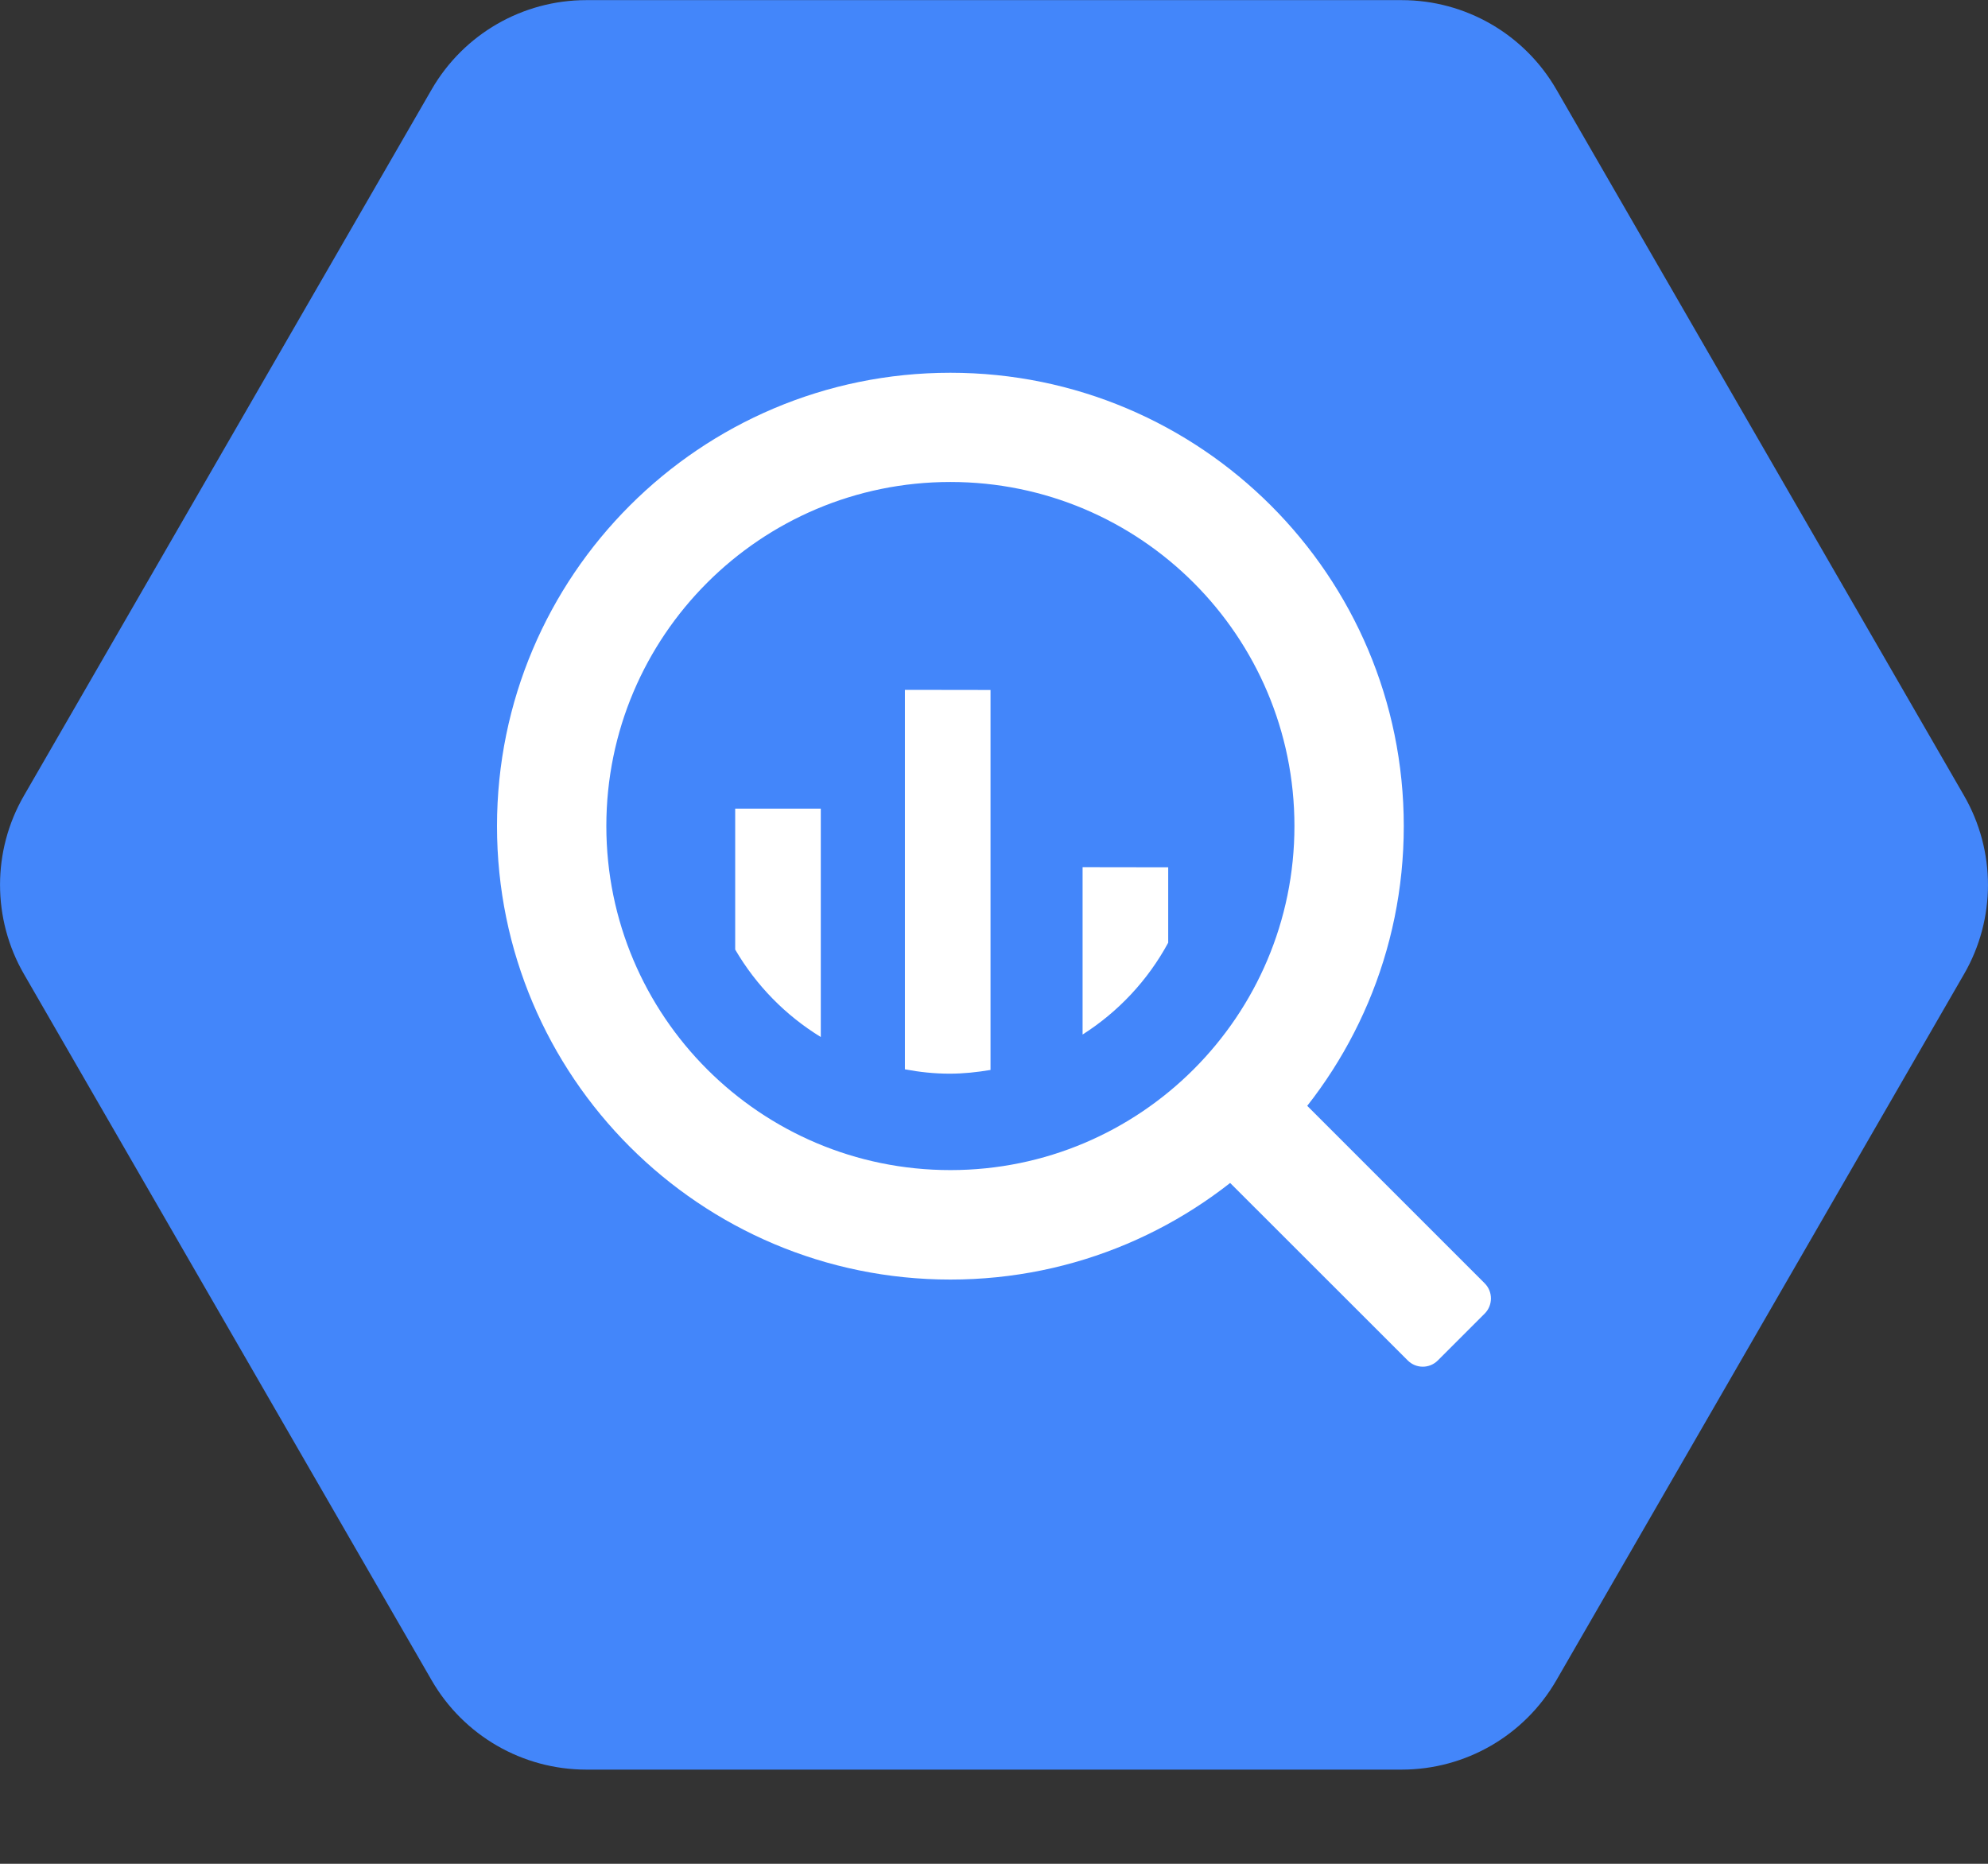 <svg height="15" viewBox="0 0 16 15" width="16" xmlns="http://www.w3.org/2000/svg"><rect x="0" y="0" width="16" height="15" fill="#333333" stroke="none"/><g fill="none"><path d="m3.474 13.523-3.281-5.683c-.257-.445-.257-.993 0-1.437l3.281-5.683c.257-.445.731-.719 1.245-.719h6.562c.514 0 .988.274 1.245.719l3.281 5.683c.257.445.257.993 0 1.437l-3.281 5.683c-.257.445-.731.719-1.245.719h-6.562c-.514 0-.988-.274-1.245-.719z" fill="#4386fa"/><g fill="#fff" transform="translate(4 3)"><path d="m3.649 0c-2.015 0-3.649 1.634-3.649 3.649 0 2.015 1.634 3.649 3.649 3.649 2.015 0 3.649-1.634 3.649-3.649 0-2.015-1.634-3.649-3.649-3.649m0 6.417c-1.529 0-2.769-1.24-2.769-2.769 0-1.529 1.24-2.769 2.769-2.769 1.529 0 2.769 1.24 2.769 2.769 0 1.529-1.24 2.769-2.769 2.769"/><path d="m1.917 3.508v1.134c.168.288.405.53.689.704v-1.838zm1.366-.956v3.054c.117.022.237.035.36.035.112 0 .222-.012.329-.03v-3.058zm1.43 1.427v1.347c.289-.184.526-.438.689-.739v-.607zm1.561 1.917-.378.378c-.067.067-.067.175 0 .242l1.434 1.433c.067.067.175.067.242 0l.378-.378c.066-.067.066-.175 0-.242l-1.434-1.434c-.067-.066-.175-.066-.242 0"/></g></g></svg>